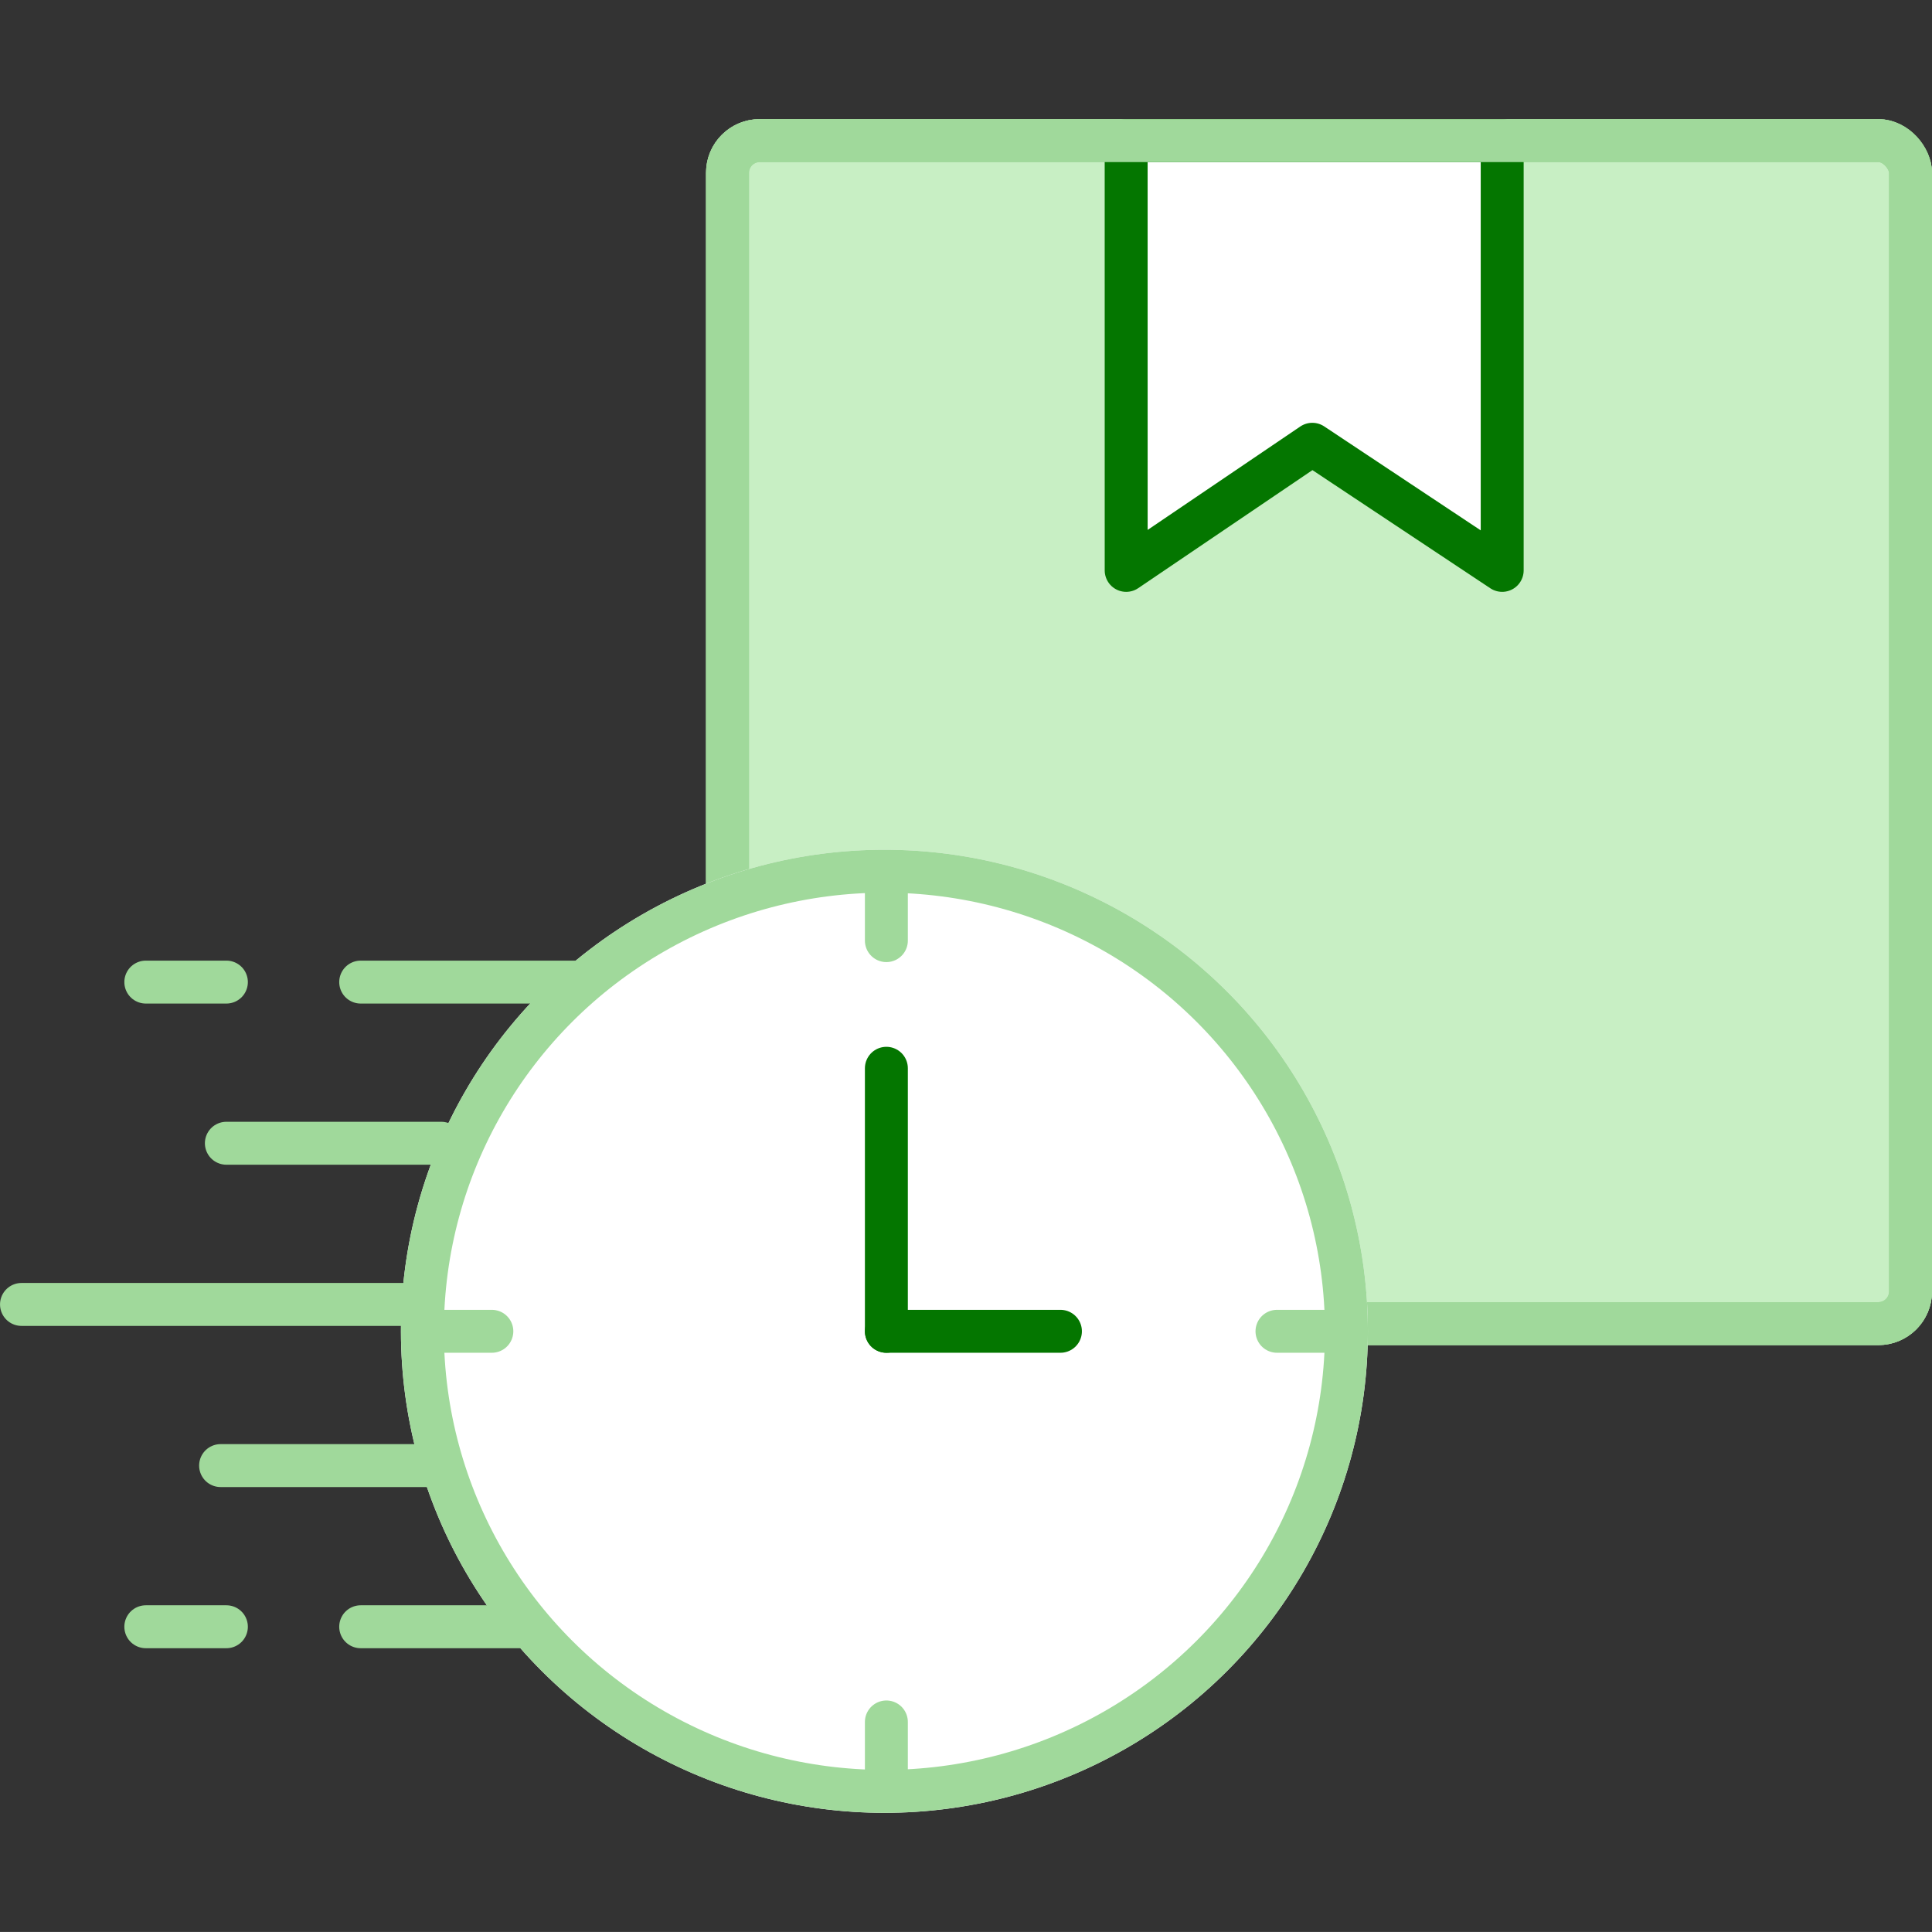 <svg xmlns="http://www.w3.org/2000/svg" width="72.001" height="72" viewBox="0 0 72.001 72">
    <rect x="0" y="0" width="72.001" height="72" fill="#333333" stroke="none"/>
    <g data-name="Group 13867">
        <g data-name="Group 13866">
            <g data-name="Rectangle 5144" transform="translate(26.313 4.44)" style="stroke-width:1.6px;stroke:#a0d99b;fill:#c8efc4">
                <rect width="45.688" height="45.688" rx="2" style="stroke:none"/>
                <rect x=".8" y=".8" width="44.088" height="44.088" rx="1.2" style="fill:none"/>
            </g>
            <path data-name="Path 3365" d="M23462.369 2957.8h14.014v16.016l-7.076-4.7-6.937 4.7z" transform="translate(-23420.4 -2952.559)" style="stroke-linejoin:round;stroke-linecap:round;stroke:#047600;stroke-width:1.6px;fill:#fff"/>
            <g data-name="Rectangle 5146" transform="translate(26.313 4.44)" style="fill:none;stroke-width:1.6px;stroke:#a0d99b">
                <rect width="45.688" height="45.688" rx="2" style="stroke:none"/>
                <rect x=".8" y=".8" width="44.088" height="44.088" rx="1.2" style="fill:none"/>
            </g>
            <g data-name="Group 13860">
                <g data-name="Ellipse 394" transform="translate(14.942 31.668)" style="stroke-width:1.6px;stroke:#a0d99b;fill:#fff">
                    <ellipse cx="18.018" cy="17.946" rx="18.018" ry="17.946" style="stroke:none"/>
                    <ellipse cx="18.018" cy="17.946" rx="17.218" ry="17.146" style="fill:none"/>
                </g>
                <path data-name="Line 549" transform="translate(33.033 64.173)" style="fill:none;stroke-linecap:round;stroke-width:1.6px;stroke:#a0d99b" d="M0 0v2.306"/>
                <path data-name="Line 550" transform="rotate(90 .141 49.755)" style="fill:none;stroke-linecap:round;stroke-width:1.6px;stroke:#a0d99b" d="M0 0v2.306"/>
                <path data-name="Line 551" transform="translate(33.033 49.614)" style="fill:none;stroke-linecap:round;stroke:#047600;stroke-width:1.6px" d="M6.487 0H0"/>
                <path data-name="Line 552" transform="translate(33.033 32.749)" style="fill:none;stroke-linecap:round;stroke-width:1.6px;stroke:#a0d99b" d="M0 0v2.306"/>
                <path data-name="Line 553" transform="translate(33.033 39.812)" style="fill:none;stroke-linecap:round;stroke:#047600;stroke-width:1.6px" d="M0 0v9.802"/>
                <path data-name="Line 554" transform="rotate(90 -15.642 33.972)" style="fill:none;stroke-linecap:round;stroke-width:1.6px;stroke:#a0d99b" d="M0 0v2.306"/>
            </g>
            <path data-name="Line 555" transform="translate(.801 48.613)" style="fill:none;stroke-linecap:round;stroke-width:1.6px;stroke:#a0d99b" d="M14.84 0H0"/>
            <path data-name="Line 556" transform="translate(8.436 42.606)" style="fill:none;stroke-linecap:round;stroke-width:1.6px;stroke:#a0d99b" d="M8.008 0H0"/>
            <path data-name="Line 557" transform="translate(13.442 36.6)" style="fill:none;stroke-linecap:round;stroke-width:1.6px;stroke:#a0d99b" d="M8.008 0H0"/>
            <path data-name="Line 558" transform="translate(8.221 54.619)" style="fill:none;stroke-linecap:round;stroke-width:1.6px;stroke:#a0d99b" d="M8.008 0H0"/>
            <path data-name="Line 559" transform="translate(13.442 60.625)" style="fill:none;stroke-linecap:round;stroke-width:1.6px;stroke:#a0d99b" d="M6.006 0H0"/>
            <path data-name="Line 560" transform="translate(5.434 60.625)" style="fill:none;stroke-linecap:round;stroke-width:1.6px;stroke:#a0d99b" d="M3.003 0H0"/>
            <path data-name="Line 561" transform="translate(5.434 36.6)" style="fill:none;stroke-linecap:round;stroke-width:1.6px;stroke:#a0d99b" d="M3.003 0H0"/>
        </g>
    </g>
</svg>
